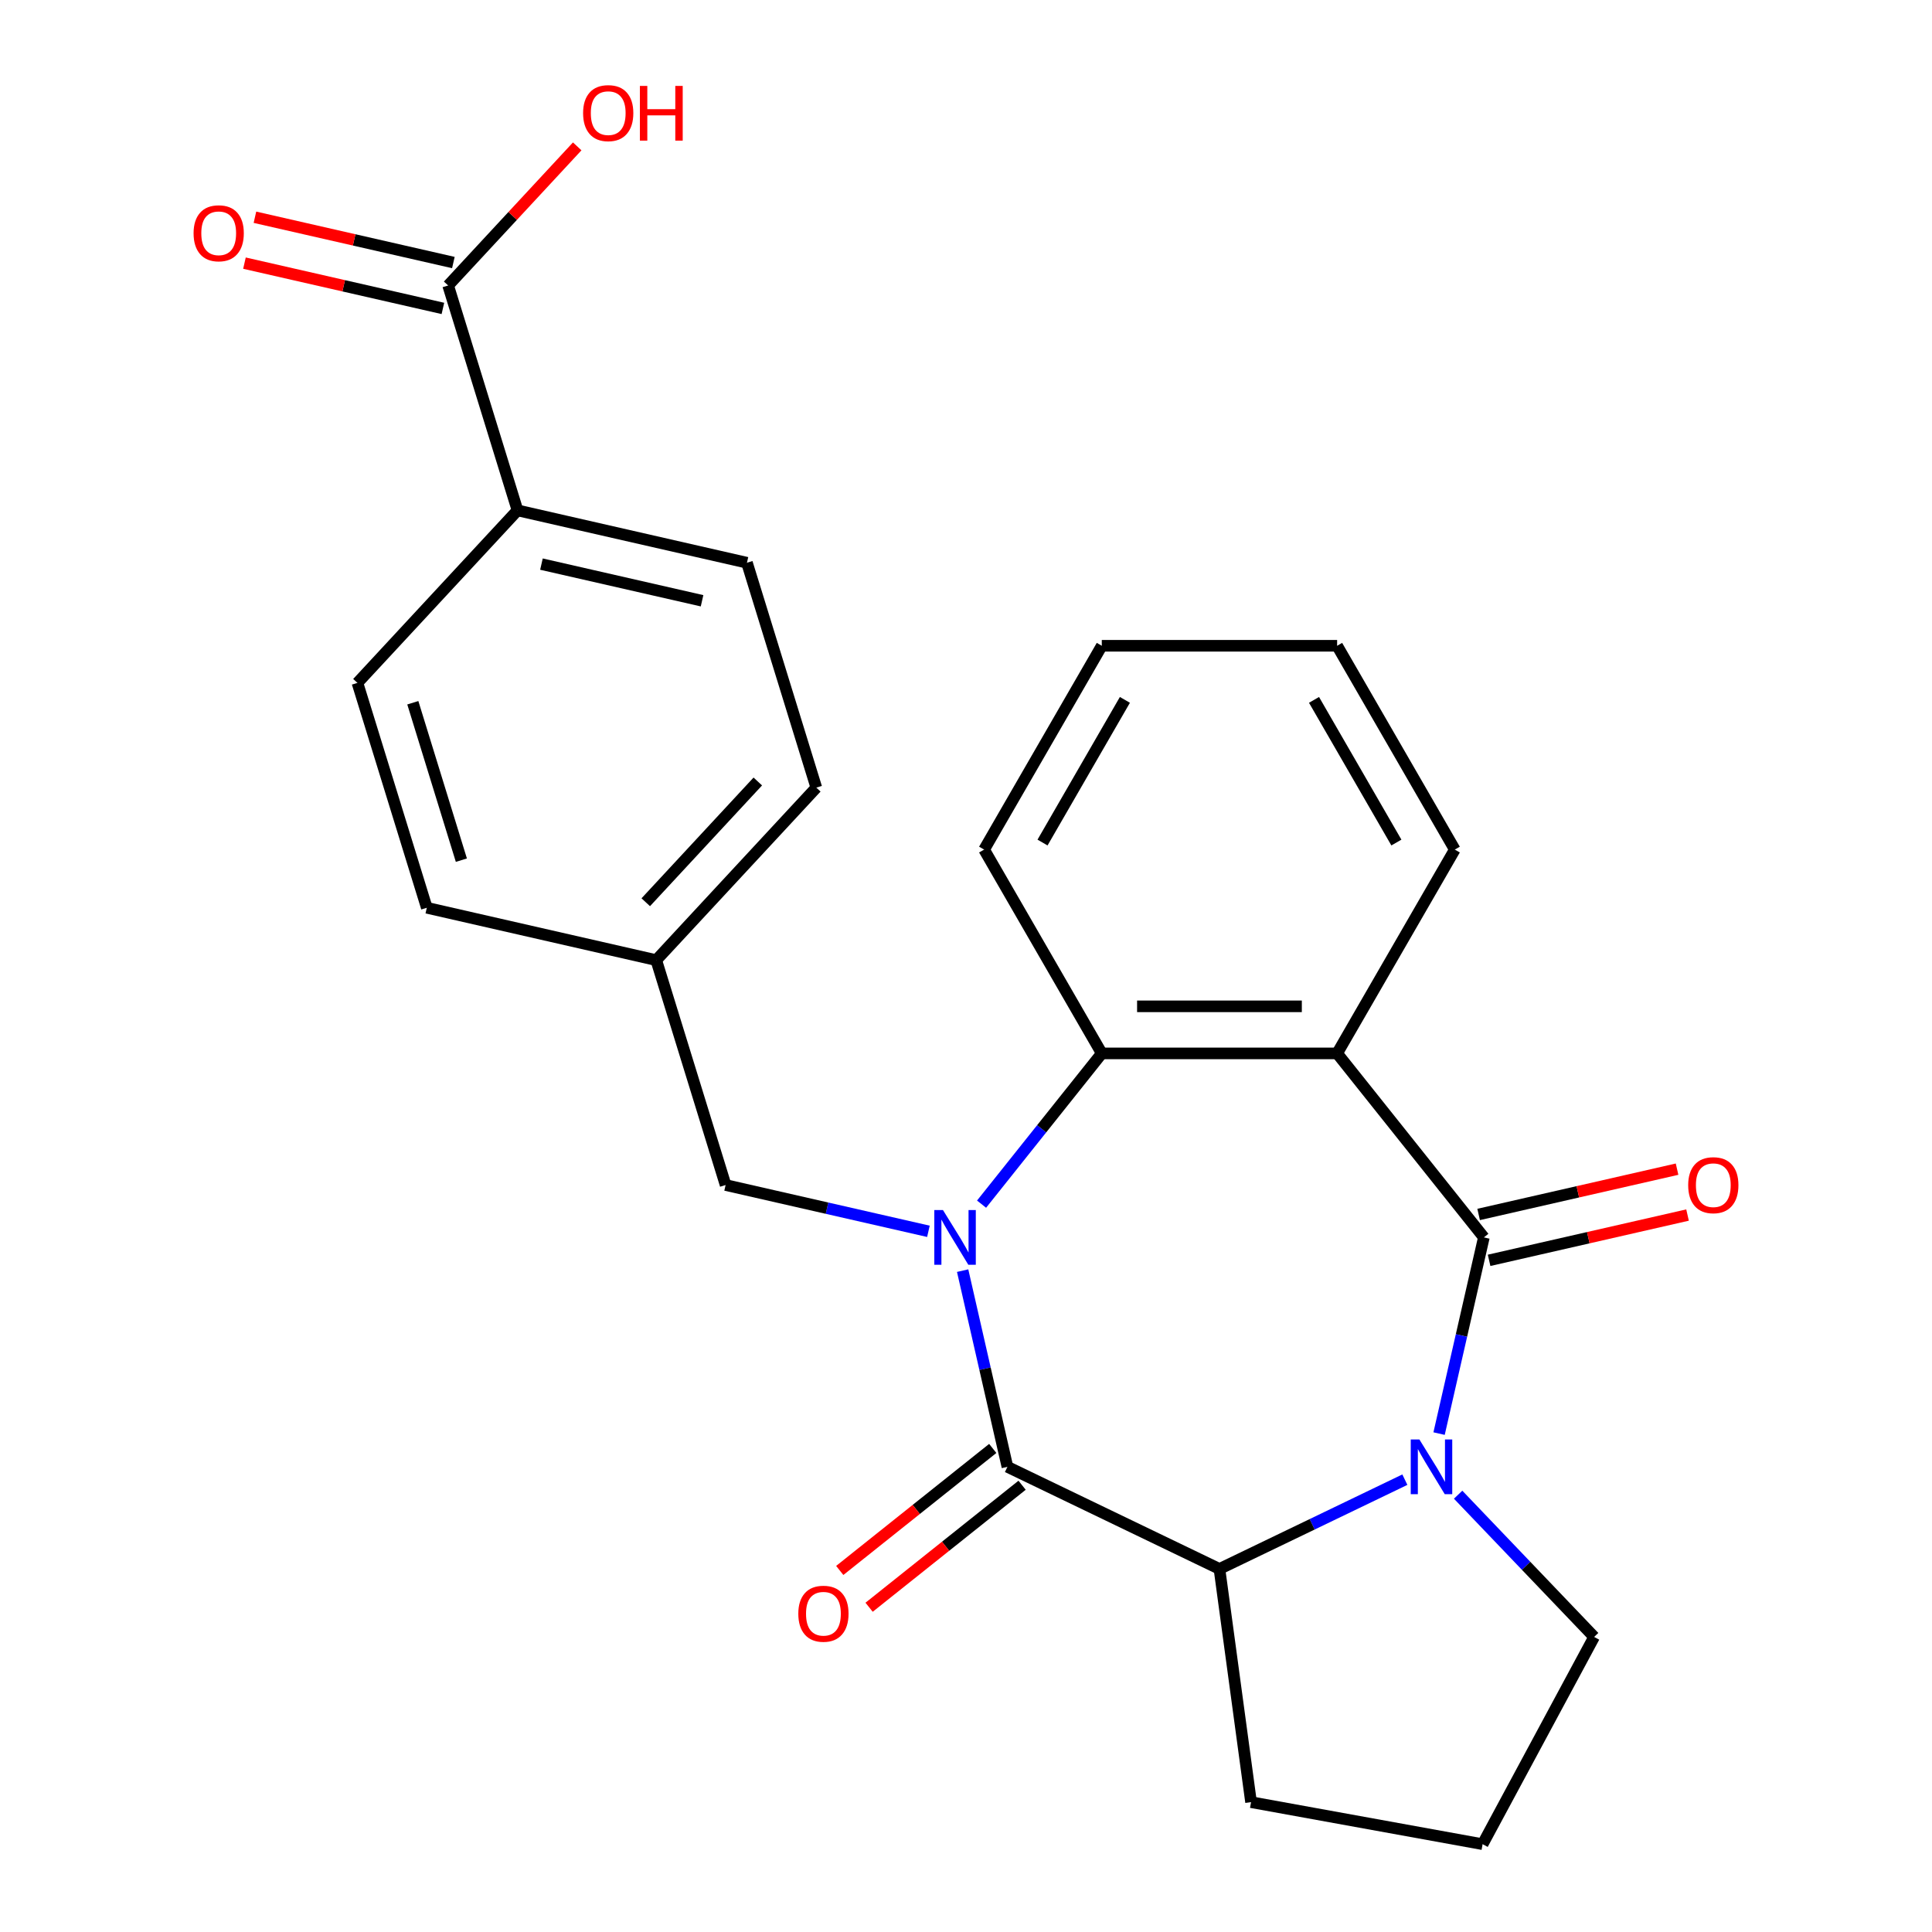 <?xml version='1.0' encoding='iso-8859-1'?>
<svg version='1.1' baseProfile='full'
              xmlns='http://www.w3.org/2000/svg'
                      xmlns:rdkit='http://www.rdkit.org/xml'
                      xmlns:xlink='http://www.w3.org/1999/xlink'
                  xml:space='preserve'
width='1000px' height='1000px' viewBox='0 0 1000 1000'>
<!-- END OF HEADER -->
<rect style='opacity:1.0;fill:#FFFFFF;stroke:none' width='1000' height='1000' x='0' y='0'> </rect>
<path class='bond-1' d='M 498.261,657.679 L 509.85,708.456' style='fill:none;fill-rule:evenodd;stroke:#0000FF;stroke-width:6px;stroke-linecap:butt;stroke-linejoin:miter;stroke-opacity:1' />
<path class='bond-1' d='M 509.85,708.456 L 521.44,759.232' style='fill:none;fill-rule:evenodd;stroke:#000000;stroke-width:6px;stroke-linecap:butt;stroke-linejoin:miter;stroke-opacity:1' />
<path class='bond-4' d='M 508.055,623.269 L 539.169,584.253' style='fill:none;fill-rule:evenodd;stroke:#0000FF;stroke-width:6px;stroke-linecap:butt;stroke-linejoin:miter;stroke-opacity:1' />
<path class='bond-4' d='M 539.169,584.253 L 570.283,545.237' style='fill:none;fill-rule:evenodd;stroke:#000000;stroke-width:6px;stroke-linecap:butt;stroke-linejoin:miter;stroke-opacity:1' />
<path class='bond-7' d='M 480.549,637.328 L 428.062,625.348' style='fill:none;fill-rule:evenodd;stroke:#0000FF;stroke-width:6px;stroke-linecap:butt;stroke-linejoin:miter;stroke-opacity:1' />
<path class='bond-7' d='M 428.062,625.348 L 375.575,613.368' style='fill:none;fill-rule:evenodd;stroke:#000000;stroke-width:6px;stroke-linecap:butt;stroke-linejoin:miter;stroke-opacity:1' />
<path class='bond-0' d='M 768.044,640.474 L 692.095,545.237' style='fill:none;fill-rule:evenodd;stroke:#000000;stroke-width:6px;stroke-linecap:butt;stroke-linejoin:miter;stroke-opacity:1' />
<path class='bond-8' d='M 770.755,652.35 L 822.111,640.628' style='fill:none;fill-rule:evenodd;stroke:#000000;stroke-width:6px;stroke-linecap:butt;stroke-linejoin:miter;stroke-opacity:1' />
<path class='bond-8' d='M 822.111,640.628 L 873.468,628.906' style='fill:none;fill-rule:evenodd;stroke:#FF0000;stroke-width:6px;stroke-linecap:butt;stroke-linejoin:miter;stroke-opacity:1' />
<path class='bond-8' d='M 765.334,628.598 L 816.69,616.876' style='fill:none;fill-rule:evenodd;stroke:#000000;stroke-width:6px;stroke-linecap:butt;stroke-linejoin:miter;stroke-opacity:1' />
<path class='bond-8' d='M 816.69,616.876 L 868.047,605.154' style='fill:none;fill-rule:evenodd;stroke:#FF0000;stroke-width:6px;stroke-linecap:butt;stroke-linejoin:miter;stroke-opacity:1' />
<path class='bond-25' d='M 768.044,640.474 L 756.455,691.25' style='fill:none;fill-rule:evenodd;stroke:#000000;stroke-width:6px;stroke-linecap:butt;stroke-linejoin:miter;stroke-opacity:1' />
<path class='bond-25' d='M 756.455,691.25 L 744.865,742.027' style='fill:none;fill-rule:evenodd;stroke:#0000FF;stroke-width:6px;stroke-linecap:butt;stroke-linejoin:miter;stroke-opacity:1' />
<path class='bond-5' d='M 521.44,759.232 L 631.189,812.085' style='fill:none;fill-rule:evenodd;stroke:#000000;stroke-width:6px;stroke-linecap:butt;stroke-linejoin:miter;stroke-opacity:1' />
<path class='bond-9' d='M 513.845,749.709 L 474.249,781.285' style='fill:none;fill-rule:evenodd;stroke:#000000;stroke-width:6px;stroke-linecap:butt;stroke-linejoin:miter;stroke-opacity:1' />
<path class='bond-9' d='M 474.249,781.285 L 434.653,812.862' style='fill:none;fill-rule:evenodd;stroke:#FF0000;stroke-width:6px;stroke-linecap:butt;stroke-linejoin:miter;stroke-opacity:1' />
<path class='bond-9' d='M 529.035,768.756 L 489.439,800.333' style='fill:none;fill-rule:evenodd;stroke:#000000;stroke-width:6px;stroke-linecap:butt;stroke-linejoin:miter;stroke-opacity:1' />
<path class='bond-9' d='M 489.439,800.333 L 449.843,831.909' style='fill:none;fill-rule:evenodd;stroke:#FF0000;stroke-width:6px;stroke-linecap:butt;stroke-linejoin:miter;stroke-opacity:1' />
<path class='bond-2' d='M 727.153,765.871 L 679.171,788.978' style='fill:none;fill-rule:evenodd;stroke:#0000FF;stroke-width:6px;stroke-linecap:butt;stroke-linejoin:miter;stroke-opacity:1' />
<path class='bond-2' d='M 679.171,788.978 L 631.189,812.085' style='fill:none;fill-rule:evenodd;stroke:#000000;stroke-width:6px;stroke-linecap:butt;stroke-linejoin:miter;stroke-opacity:1' />
<path class='bond-14' d='M 754.724,773.651 L 789.921,810.464' style='fill:none;fill-rule:evenodd;stroke:#0000FF;stroke-width:6px;stroke-linecap:butt;stroke-linejoin:miter;stroke-opacity:1' />
<path class='bond-14' d='M 789.921,810.464 L 825.118,847.278' style='fill:none;fill-rule:evenodd;stroke:#000000;stroke-width:6px;stroke-linecap:butt;stroke-linejoin:miter;stroke-opacity:1' />
<path class='bond-3' d='M 692.095,545.237 L 570.283,545.237' style='fill:none;fill-rule:evenodd;stroke:#000000;stroke-width:6px;stroke-linecap:butt;stroke-linejoin:miter;stroke-opacity:1' />
<path class='bond-3' d='M 673.823,520.875 L 588.555,520.875' style='fill:none;fill-rule:evenodd;stroke:#000000;stroke-width:6px;stroke-linecap:butt;stroke-linejoin:miter;stroke-opacity:1' />
<path class='bond-16' d='M 692.095,545.237 L 753.002,439.744' style='fill:none;fill-rule:evenodd;stroke:#000000;stroke-width:6px;stroke-linecap:butt;stroke-linejoin:miter;stroke-opacity:1' />
<path class='bond-21' d='M 570.283,545.237 L 509.376,439.744' style='fill:none;fill-rule:evenodd;stroke:#000000;stroke-width:6px;stroke-linecap:butt;stroke-linejoin:miter;stroke-opacity:1' />
<path class='bond-20' d='M 631.189,812.085 L 647.54,932.795' style='fill:none;fill-rule:evenodd;stroke:#000000;stroke-width:6px;stroke-linecap:butt;stroke-linejoin:miter;stroke-opacity:1' />
<path class='bond-6' d='M 231.956,147.765 L 267.861,264.166' style='fill:none;fill-rule:evenodd;stroke:#000000;stroke-width:6px;stroke-linecap:butt;stroke-linejoin:miter;stroke-opacity:1' />
<path class='bond-11' d='M 234.666,135.889 L 183.31,124.167' style='fill:none;fill-rule:evenodd;stroke:#000000;stroke-width:6px;stroke-linecap:butt;stroke-linejoin:miter;stroke-opacity:1' />
<path class='bond-11' d='M 183.31,124.167 L 131.953,112.446' style='fill:none;fill-rule:evenodd;stroke:#FF0000;stroke-width:6px;stroke-linecap:butt;stroke-linejoin:miter;stroke-opacity:1' />
<path class='bond-11' d='M 229.245,159.641 L 177.889,147.919' style='fill:none;fill-rule:evenodd;stroke:#000000;stroke-width:6px;stroke-linecap:butt;stroke-linejoin:miter;stroke-opacity:1' />
<path class='bond-11' d='M 177.889,147.919 L 126.532,136.197' style='fill:none;fill-rule:evenodd;stroke:#FF0000;stroke-width:6px;stroke-linecap:butt;stroke-linejoin:miter;stroke-opacity:1' />
<path class='bond-17' d='M 231.956,147.765 L 265.36,111.764' style='fill:none;fill-rule:evenodd;stroke:#000000;stroke-width:6px;stroke-linecap:butt;stroke-linejoin:miter;stroke-opacity:1' />
<path class='bond-17' d='M 265.36,111.764 L 298.764,75.763' style='fill:none;fill-rule:evenodd;stroke:#FF0000;stroke-width:6px;stroke-linecap:butt;stroke-linejoin:miter;stroke-opacity:1' />
<path class='bond-15' d='M 375.575,613.368 L 339.67,496.967' style='fill:none;fill-rule:evenodd;stroke:#000000;stroke-width:6px;stroke-linecap:butt;stroke-linejoin:miter;stroke-opacity:1' />
<path class='bond-10' d='M 267.861,264.166 L 386.619,291.272' style='fill:none;fill-rule:evenodd;stroke:#000000;stroke-width:6px;stroke-linecap:butt;stroke-linejoin:miter;stroke-opacity:1' />
<path class='bond-10' d='M 280.253,291.983 L 363.384,310.957' style='fill:none;fill-rule:evenodd;stroke:#000000;stroke-width:6px;stroke-linecap:butt;stroke-linejoin:miter;stroke-opacity:1' />
<path class='bond-26' d='M 267.861,264.166 L 185.007,353.461' style='fill:none;fill-rule:evenodd;stroke:#000000;stroke-width:6px;stroke-linecap:butt;stroke-linejoin:miter;stroke-opacity:1' />
<path class='bond-12' d='M 386.619,291.272 L 422.524,407.672' style='fill:none;fill-rule:evenodd;stroke:#000000;stroke-width:6px;stroke-linecap:butt;stroke-linejoin:miter;stroke-opacity:1' />
<path class='bond-13' d='M 185.007,353.461 L 220.912,469.861' style='fill:none;fill-rule:evenodd;stroke:#000000;stroke-width:6px;stroke-linecap:butt;stroke-linejoin:miter;stroke-opacity:1' />
<path class='bond-13' d='M 213.673,363.74 L 238.806,445.22' style='fill:none;fill-rule:evenodd;stroke:#000000;stroke-width:6px;stroke-linecap:butt;stroke-linejoin:miter;stroke-opacity:1' />
<path class='bond-28' d='M 825.118,847.278 L 767.395,954.545' style='fill:none;fill-rule:evenodd;stroke:#000000;stroke-width:6px;stroke-linecap:butt;stroke-linejoin:miter;stroke-opacity:1' />
<path class='bond-18' d='M 339.67,496.967 L 220.912,469.861' style='fill:none;fill-rule:evenodd;stroke:#000000;stroke-width:6px;stroke-linecap:butt;stroke-linejoin:miter;stroke-opacity:1' />
<path class='bond-19' d='M 339.67,496.967 L 422.524,407.672' style='fill:none;fill-rule:evenodd;stroke:#000000;stroke-width:6px;stroke-linecap:butt;stroke-linejoin:miter;stroke-opacity:1' />
<path class='bond-19' d='M 334.24,467.002 L 392.237,404.496' style='fill:none;fill-rule:evenodd;stroke:#000000;stroke-width:6px;stroke-linecap:butt;stroke-linejoin:miter;stroke-opacity:1' />
<path class='bond-27' d='M 753.002,439.744 L 692.095,334.251' style='fill:none;fill-rule:evenodd;stroke:#000000;stroke-width:6px;stroke-linecap:butt;stroke-linejoin:miter;stroke-opacity:1' />
<path class='bond-27' d='M 722.767,436.102 L 680.133,362.257' style='fill:none;fill-rule:evenodd;stroke:#000000;stroke-width:6px;stroke-linecap:butt;stroke-linejoin:miter;stroke-opacity:1' />
<path class='bond-22' d='M 647.54,932.795 L 767.395,954.545' style='fill:none;fill-rule:evenodd;stroke:#000000;stroke-width:6px;stroke-linecap:butt;stroke-linejoin:miter;stroke-opacity:1' />
<path class='bond-24' d='M 509.376,439.744 L 570.283,334.251' style='fill:none;fill-rule:evenodd;stroke:#000000;stroke-width:6px;stroke-linecap:butt;stroke-linejoin:miter;stroke-opacity:1' />
<path class='bond-24' d='M 539.611,436.102 L 582.245,362.257' style='fill:none;fill-rule:evenodd;stroke:#000000;stroke-width:6px;stroke-linecap:butt;stroke-linejoin:miter;stroke-opacity:1' />
<path class='bond-23' d='M 692.095,334.251 L 570.283,334.251' style='fill:none;fill-rule:evenodd;stroke:#000000;stroke-width:6px;stroke-linecap:butt;stroke-linejoin:miter;stroke-opacity:1' />
<path  class='atom-0' d='M 488.074 626.314
L 497.354 641.314
Q 498.274 642.794, 499.754 645.474
Q 501.234 648.154, 501.314 648.314
L 501.314 626.314
L 505.074 626.314
L 505.074 654.634
L 501.194 654.634
L 491.234 638.234
Q 490.074 636.314, 488.834 634.114
Q 487.634 631.914, 487.274 631.234
L 487.274 654.634
L 483.594 654.634
L 483.594 626.314
L 488.074 626.314
' fill='#0000FF'/>
<path  class='atom-3' d='M 734.678 745.072
L 743.958 760.072
Q 744.878 761.552, 746.358 764.232
Q 747.838 766.912, 747.918 767.072
L 747.918 745.072
L 751.678 745.072
L 751.678 773.392
L 747.798 773.392
L 737.838 756.992
Q 736.678 755.072, 735.438 752.872
Q 734.238 750.672, 733.878 749.992
L 733.878 773.392
L 730.198 773.392
L 730.198 745.072
L 734.678 745.072
' fill='#0000FF'/>
<path  class='atom-9' d='M 873.803 613.448
Q 873.803 606.648, 877.163 602.848
Q 880.523 599.048, 886.803 599.048
Q 893.083 599.048, 896.443 602.848
Q 899.803 606.648, 899.803 613.448
Q 899.803 620.328, 896.403 624.248
Q 893.003 628.128, 886.803 628.128
Q 880.563 628.128, 877.163 624.248
Q 873.803 620.368, 873.803 613.448
M 886.803 624.928
Q 891.123 624.928, 893.443 622.048
Q 895.803 619.128, 895.803 613.448
Q 895.803 607.888, 893.443 605.088
Q 891.123 602.248, 886.803 602.248
Q 882.483 602.248, 880.123 605.048
Q 877.803 607.848, 877.803 613.448
Q 877.803 619.168, 880.123 622.048
Q 882.483 624.928, 886.803 624.928
' fill='#FF0000'/>
<path  class='atom-10' d='M 413.203 835.261
Q 413.203 828.461, 416.563 824.661
Q 419.923 820.861, 426.203 820.861
Q 432.483 820.861, 435.843 824.661
Q 439.203 828.461, 439.203 835.261
Q 439.203 842.141, 435.803 846.061
Q 432.403 849.941, 426.203 849.941
Q 419.963 849.941, 416.563 846.061
Q 413.203 842.181, 413.203 835.261
M 426.203 846.741
Q 430.523 846.741, 432.843 843.861
Q 435.203 840.941, 435.203 835.261
Q 435.203 829.701, 432.843 826.901
Q 430.523 824.061, 426.203 824.061
Q 421.883 824.061, 419.523 826.861
Q 417.203 829.661, 417.203 835.261
Q 417.203 840.981, 419.523 843.861
Q 421.883 846.741, 426.203 846.741
' fill='#FF0000'/>
<path  class='atom-12' d='M 100.197 120.739
Q 100.197 113.939, 103.557 110.139
Q 106.917 106.339, 113.197 106.339
Q 119.477 106.339, 122.837 110.139
Q 126.197 113.939, 126.197 120.739
Q 126.197 127.619, 122.797 131.539
Q 119.397 135.419, 113.197 135.419
Q 106.957 135.419, 103.557 131.539
Q 100.197 127.659, 100.197 120.739
M 113.197 132.219
Q 117.517 132.219, 119.837 129.339
Q 122.197 126.419, 122.197 120.739
Q 122.197 115.179, 119.837 112.379
Q 117.517 109.539, 113.197 109.539
Q 108.877 109.539, 106.517 112.339
Q 104.197 115.139, 104.197 120.739
Q 104.197 126.459, 106.517 129.339
Q 108.877 132.219, 113.197 132.219
' fill='#FF0000'/>
<path  class='atom-18' d='M 301.809 58.55
Q 301.809 51.75, 305.169 47.95
Q 308.529 44.15, 314.809 44.15
Q 321.089 44.15, 324.449 47.95
Q 327.809 51.75, 327.809 58.55
Q 327.809 65.43, 324.409 69.35
Q 321.009 73.23, 314.809 73.23
Q 308.569 73.23, 305.169 69.35
Q 301.809 65.47, 301.809 58.55
M 314.809 70.03
Q 319.129 70.03, 321.449 67.15
Q 323.809 64.23, 323.809 58.55
Q 323.809 52.99, 321.449 50.19
Q 319.129 47.35, 314.809 47.35
Q 310.489 47.35, 308.129 50.15
Q 305.809 52.95, 305.809 58.55
Q 305.809 64.27, 308.129 67.15
Q 310.489 70.03, 314.809 70.03
' fill='#FF0000'/>
<path  class='atom-18' d='M 331.209 44.47
L 335.049 44.47
L 335.049 56.51
L 349.529 56.51
L 349.529 44.47
L 353.369 44.47
L 353.369 72.79
L 349.529 72.79
L 349.529 59.71
L 335.049 59.71
L 335.049 72.79
L 331.209 72.79
L 331.209 44.47
' fill='#FF0000'/>
</svg>
